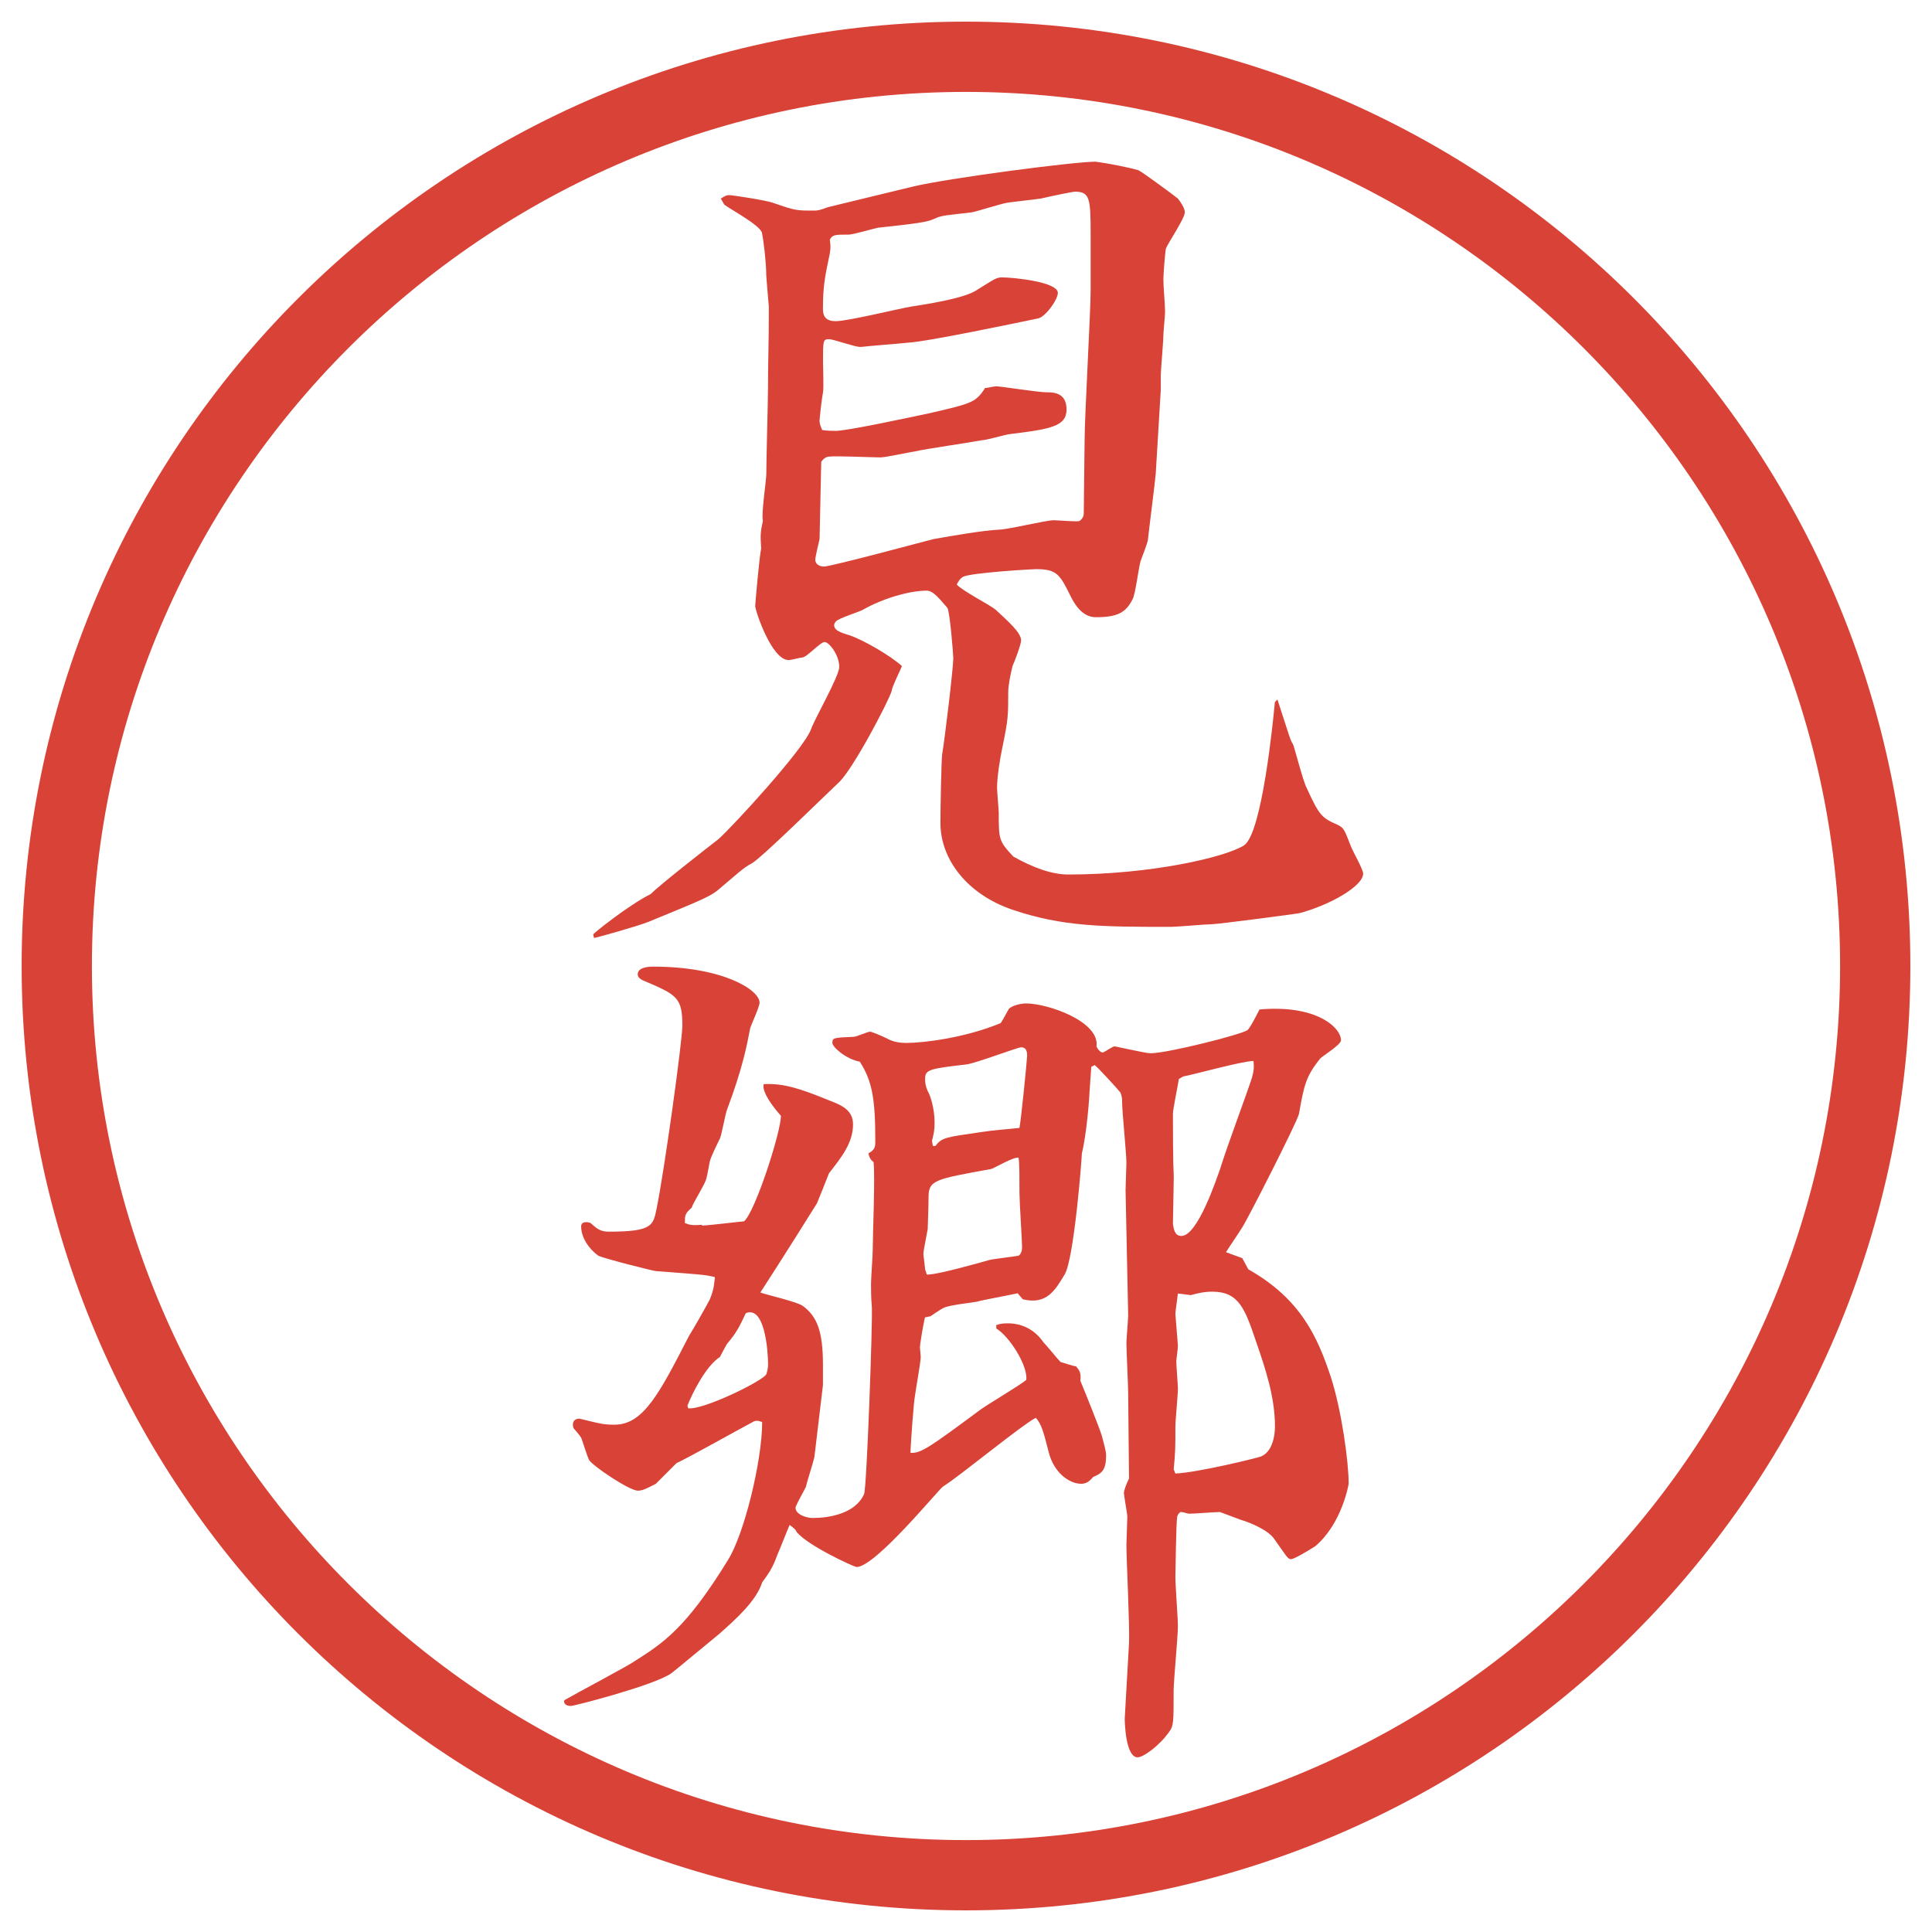 <?xml version="1.0" encoding="UTF-8"?>
<svg xmlns="http://www.w3.org/2000/svg" version="1.1" viewBox="0 0 27.496 27.496">
  <!-- Generator: Adobe Illustrator 28.7.1, SVG Export Plug-In . SVG Version: 1.2.0 Build 142)  -->
  <g>
    <g id="_レイヤー_1" data-name="レイヤー_1">
      <g id="_楕円形_1" data-name="楕円形_1">
        <path d="M13.748,1.308c6.859,0,12.44,5.581,12.44,12.44s-5.581,12.44-12.44,12.44S1.308,20.607,1.308,13.748,6.889,1.308,13.748,1.308M13.748.308C6.325.308.308,6.325.308,13.748s6.017,13.44,13.44,13.44,13.44-6.017,13.44-13.44S21.171.308,13.748.308h0Z" fill="#d94236"/>
      </g>
      <g>
        <path d="M8.441,13.299c0-.012.5-.415.818-.574.134-.134.806-.659.964-.781.183-.159,1.208-1.27,1.318-1.562.049-.146.403-.757.403-.891,0-.171-.146-.354-.208-.354s-.256.22-.317.22c-.024,0-.159.037-.195.037-.244,0-.476-.708-.476-.769,0-.037.061-.72.085-.818-.012-.183-.012-.232.024-.391-.024-.11.049-.574.049-.671,0-.195.024-1.05.024-1.221,0-.464.012-.537.012-1.16-.012-.134-.037-.427-.037-.452,0-.171-.037-.488-.061-.598s-.464-.342-.537-.403l-.049-.085c.073-.049.098-.049.122-.049.037,0,.525.073.623.11.317.11.33.11.574.11.061,0,.073,0,.208-.049l1.208-.293c.513-.122,2.294-.354,2.599-.354.184.024.488.085.611.122.072.037.5.354.561.403.037.049.098.134.098.195,0,.085-.231.427-.268.513-.013.049-.037.378-.037.439,0,.122.024.354.024.464,0,.061-.024.281-.024.33,0,.098-.037.5-.037.574v.208l-.072,1.196c-.013.146-.098.806-.11.928,0,.049-.098.281-.11.33-.023.085-.072.464-.109.525-.098.195-.22.256-.525.256-.195,0-.305-.195-.354-.293-.158-.317-.195-.391-.5-.391-.037,0-.916.049-1.038.11-.049.037-.061.061-.085.11.073.085.476.293.549.354.184.171.366.33.366.439,0,.061-.098.317-.122.366-.024.098-.061.269-.061.366,0,.342,0,.391-.086.806-.024.11-.073.391-.073.562,0,.049.024.317.024.354,0,.378,0,.403.207.623.281.159.55.256.781.256,1.172,0,2.234-.244,2.503-.415.257-.171.415-1.782.439-2.039l.036-.037c.172.525.184.586.221.635.012.012.146.537.195.623.183.403.219.427.439.525.098.049.098.073.195.317.023.061.17.317.17.378,0,.183-.488.452-.902.562-.049.012-1.172.159-1.258.159s-.488.037-.574.037c-.964,0-1.537,0-2.257-.244-.647-.22-1.025-.72-1.025-1.233,0-.208.012-.854.024-.977.037-.208.159-1.233.159-1.367,0-.061-.049-.671-.085-.72-.098-.11-.195-.244-.293-.244-.244,0-.623.11-.903.269-.061.037-.354.122-.391.171-.012.012-.024.037-.024.049,0,.061.049.098.22.146.208.073.586.293.745.439-.024.061-.146.305-.146.354-.049.159-.562,1.135-.757,1.306-.183.171-1.086,1.062-1.233,1.147-.122.061-.232.171-.452.354-.122.11-.208.146-1.013.476-.146.061-.757.232-.781.232l-.012-.049ZM11.664,7.672c-.012.049-.061.256-.061.293,0,.073.073.098.122.098.11,0,1.55-.391,1.562-.391.281-.049.696-.122.928-.134.122,0,.672-.134.781-.134.06,0,.317.024.366.012.049-.037.062-.073.062-.11,0-.159.012-.891.012-1.038,0-.342.086-1.831.086-2.136v-.806c0-.5-.013-.598-.221-.598-.036,0-.329.061-.488.098-.072.012-.427.049-.488.061-.072.012-.427.122-.488.134s-.391.037-.452.061c-.024,0-.146.061-.171.061-.11.037-.61.085-.72.098-.061.012-.354.098-.415.098-.195,0-.232,0-.269.073.012.085.012.122,0,.195-.073.342-.098.476-.098.793,0,.11.049.171.183.171.171,0,.916-.183,1.074-.208s.745-.11.928-.232c.256-.159.281-.183.366-.183.146,0,.792.061.792.22,0,.098-.182.354-.292.366-.293.061-1.574.33-1.831.342-.098.012-.586.049-.671.061h-.024c-.073,0-.378-.11-.439-.11-.085,0-.085.024-.085.317,0,.073.012.378,0,.439-.012.049-.049.366-.049.403,0,.024,0,.049.037.134.085.012.134.012.195.012.146,0,.903-.159,1.355-.256.574-.134.635-.146.769-.354.037,0,.122-.024.159-.024.061,0,.598.085.708.085.098,0,.292,0,.292.244s-.232.281-.83.354c-.062.012-.318.085-.379.085-.195.037-.793.122-.952.159-.085.012-.415.085-.488.085-.085,0-.659-.024-.72-.012-.049,0-.085.024-.122.073l-.024,1.099Z" fill="#d94236"/>
        <path d="M8.039,24.193c.122-.072.928-.5.989-.549.403-.256.732-.464,1.331-1.44.232-.366.488-1.416.488-1.966-.061-.023-.098-.023-.134,0-.232.123-.903.501-1.086.586l-.293.293c-.122.062-.183.098-.256.098-.122,0-.647-.354-.696-.439-.024-.049-.085-.244-.098-.28-.012-.049-.061-.098-.122-.171-.024-.073,0-.135.085-.135.305.074.342.086.5.086.415,0,.647-.464,1.062-1.27.049-.073.256-.439.293-.513.061-.146.061-.22.073-.317-.146-.037-.208-.037-.842-.086-.024,0-.708-.17-.818-.219-.134-.098-.244-.257-.244-.416,0-.085.11-.061.134-.049.073.062.122.123.256.123.623,0,.635-.086.684-.33.11-.537.366-2.381.366-2.6,0-.403-.073-.44-.562-.647-.024-.012-.073-.037-.073-.085,0-.11.183-.11.22-.11.989,0,1.514.33,1.514.513,0,.061-.122.317-.134.366-.049.257-.11.573-.33,1.159-.024.062-.073.342-.098.403-.024.049-.122.244-.146.329-.012.062-.037.208-.049.244-.012.074-.195.354-.208.416-.098.085-.098.109-.098.219.061.025.098.037.232.025l.024.012c.159-.012.452-.049.586-.061.159-.135.525-1.27.525-1.502-.098-.109-.281-.342-.244-.451.281-.013.513.061.928.231.195.073.342.146.342.342,0,.269-.171.476-.342.696-.037.098-.146.365-.171.427-.061.098-.488.781-.806,1.27.098.036.537.134.61.195.195.146.281.354.281.83v.293l-.122,1.025c-.012.062-.11.366-.122.427-.073.135-.146.27-.146.293,0,.098.159.146.244.146.232,0,.61-.061.732-.342.037-.085.122-2.429.11-2.66-.012-.123-.012-.281-.012-.33,0-.073.024-.402.024-.464,0-.208.037-1.099.012-1.27-.049-.036-.061-.073-.073-.122.098-.061.098-.086.098-.195,0-.598-.049-.842-.22-1.111-.195-.036-.391-.207-.391-.268,0-.074.024-.074.305-.086.037,0,.195-.073.232-.073.024,0,.171.062.244.098.085.049.183.062.269.062.256,0,.842-.074,1.343-.281.024-.024.098-.171.122-.208.061-.049.171-.073.244-.073.305,0,1.049.256,1,.611.013.036.062.098.098.085.049-.024.134-.085.159-.085.023,0,.439.098.512.098.244,0,1.307-.27,1.38-.33.036-.024.146-.244.171-.293.806-.073,1.16.256,1.16.439,0,.061-.257.22-.293.256-.208.257-.232.379-.306.794-.036.134-.732,1.501-.806,1.611-.061.098-.171.257-.232.354l.232.085.086.159c.756.427.988.977,1.172,1.525.158.488.256,1.221.256,1.525,0,.013-.098.574-.477.892-.134.085-.305.183-.342.183-.049,0-.061-.036-.244-.293-.085-.121-.342-.231-.476-.268-.062-.025-.231-.086-.293-.11-.073,0-.366.024-.439.024-.024,0-.073-.024-.122-.024-.024.013-.049.049-.049.085-.012.049-.024.794-.024.843,0,.122.036.586.036.696,0,.146-.061.781-.061.915,0,.452,0,.501-.061.586-.135.195-.367.366-.452.366-.171,0-.183-.5-.183-.549l.061-1.074c.012-.221-.037-1.197-.037-1.393,0-.061.013-.354.013-.414,0-.025-.049-.306-.049-.33,0-.037.036-.135.073-.207l-.012-1.209c0-.122-.025-.61-.025-.721,0-.049.025-.342.025-.391l-.037-1.781c0-.062.012-.342.012-.391,0-.135-.061-.732-.061-.855,0-.049,0-.085-.024-.146-.049-.061-.306-.342-.366-.391l-.049.025-.024.342c0,.049-.036.586-.11.891,0,.061-.109,1.489-.244,1.721-.134.221-.255.439-.597.354l-.073-.085c-.098.023-.513.098-.586.121-.073.013-.403.049-.464.086-.037.012-.171.109-.195.122-.024,0-.049.013-.073.013-.024.085-.073.391-.073.427,0,.024.012.11.012.134,0,.074-.073.477-.085.574-.012.049-.061.684-.061.793.146.013.281-.085.989-.609.098-.074.573-.354.659-.428.024-.207-.244-.623-.427-.732v-.049c.074-.024.11-.024.171-.024.049,0,.316,0,.5.269.049.049.195.232.244.281.049.012.184.061.22.061.049.061.073.086.062.207.061.146.268.66.305.781.024.098.061.208.061.281,0,.207-.061.256-.183.305-.062.074-.11.098-.171.098-.171,0-.39-.158-.463-.451-.073-.281-.098-.391-.183-.488-.195.098-1.099.842-1.319.977-.061.037-.964,1.147-1.233,1.147-.061-.013-.696-.306-.854-.501-.012-.036-.049-.061-.098-.098-.024.049-.122.306-.171.416-.073.207-.134.28-.22.402-.085.269-.391.537-.61.732-.122.098-.647.537-.684.562-.244.171-1.379.464-1.428.464-.061,0-.098-.024-.098-.073l.012-.013ZM9.796,20.043c.22.025,1.086-.402,1.111-.488.012-.036.024-.085.024-.134,0-.208-.049-.843-.317-.732-.098.208-.134.28-.269.439-.012.024-.049.085-.098.183-.208.135-.403.537-.464.696l.012.036ZM13.19,18.139c.122.013.806-.183.891-.207.037-.012.354-.049.416-.061.036-.025.049-.074.049-.123,0-.085-.037-.646-.037-.769,0-.244,0-.415-.012-.501-.062-.023-.342.146-.391.159-.806.146-.891.159-.891.403,0,.146-.012.402-.012.451-.012.073-.061.305-.061.354,0,.037.012.086.024.221l.024.072ZM13.275,16.309h.037c.098-.123.146-.123.635-.195.244-.037.342-.037.562-.062.024-.122.109-.977.109-1.025,0-.036,0-.122-.085-.122-.049,0-.659.232-.781.244-.525.061-.586.073-.586.207,0,.037,0,.086.037.172.037.061.098.244.098.451,0,.109-.012.158-.037.256l.012.074ZM16.778,15.355c-.013.086-.085.428-.085.501,0,.22,0,.671.012.892,0,.098-.012.573-.012.671.012.073.023.171.121.171.232,0,.501-.818.55-.952.11-.354.329-.928.452-1.294.023-.086.036-.135.023-.244-.158,0-.854.195-1,.22l-.062.036ZM16.729,20.971c.306-.012,1.159-.219,1.221-.244.195-.085.195-.391.195-.427,0-.415-.134-.817-.269-1.208-.158-.465-.244-.709-.623-.709-.121,0-.219.025-.305.049l-.184-.023c-.012.098-.036.256-.036.293,0,.023.036.427.036.451,0,.037-.023.195-.023.22,0,.062.023.342.023.391,0,.085-.036.452-.036.537,0,.306,0,.354-.024.61l.024.061Z" fill="#d94236"/>
      </g>
    </g>
  </g>
</svg>